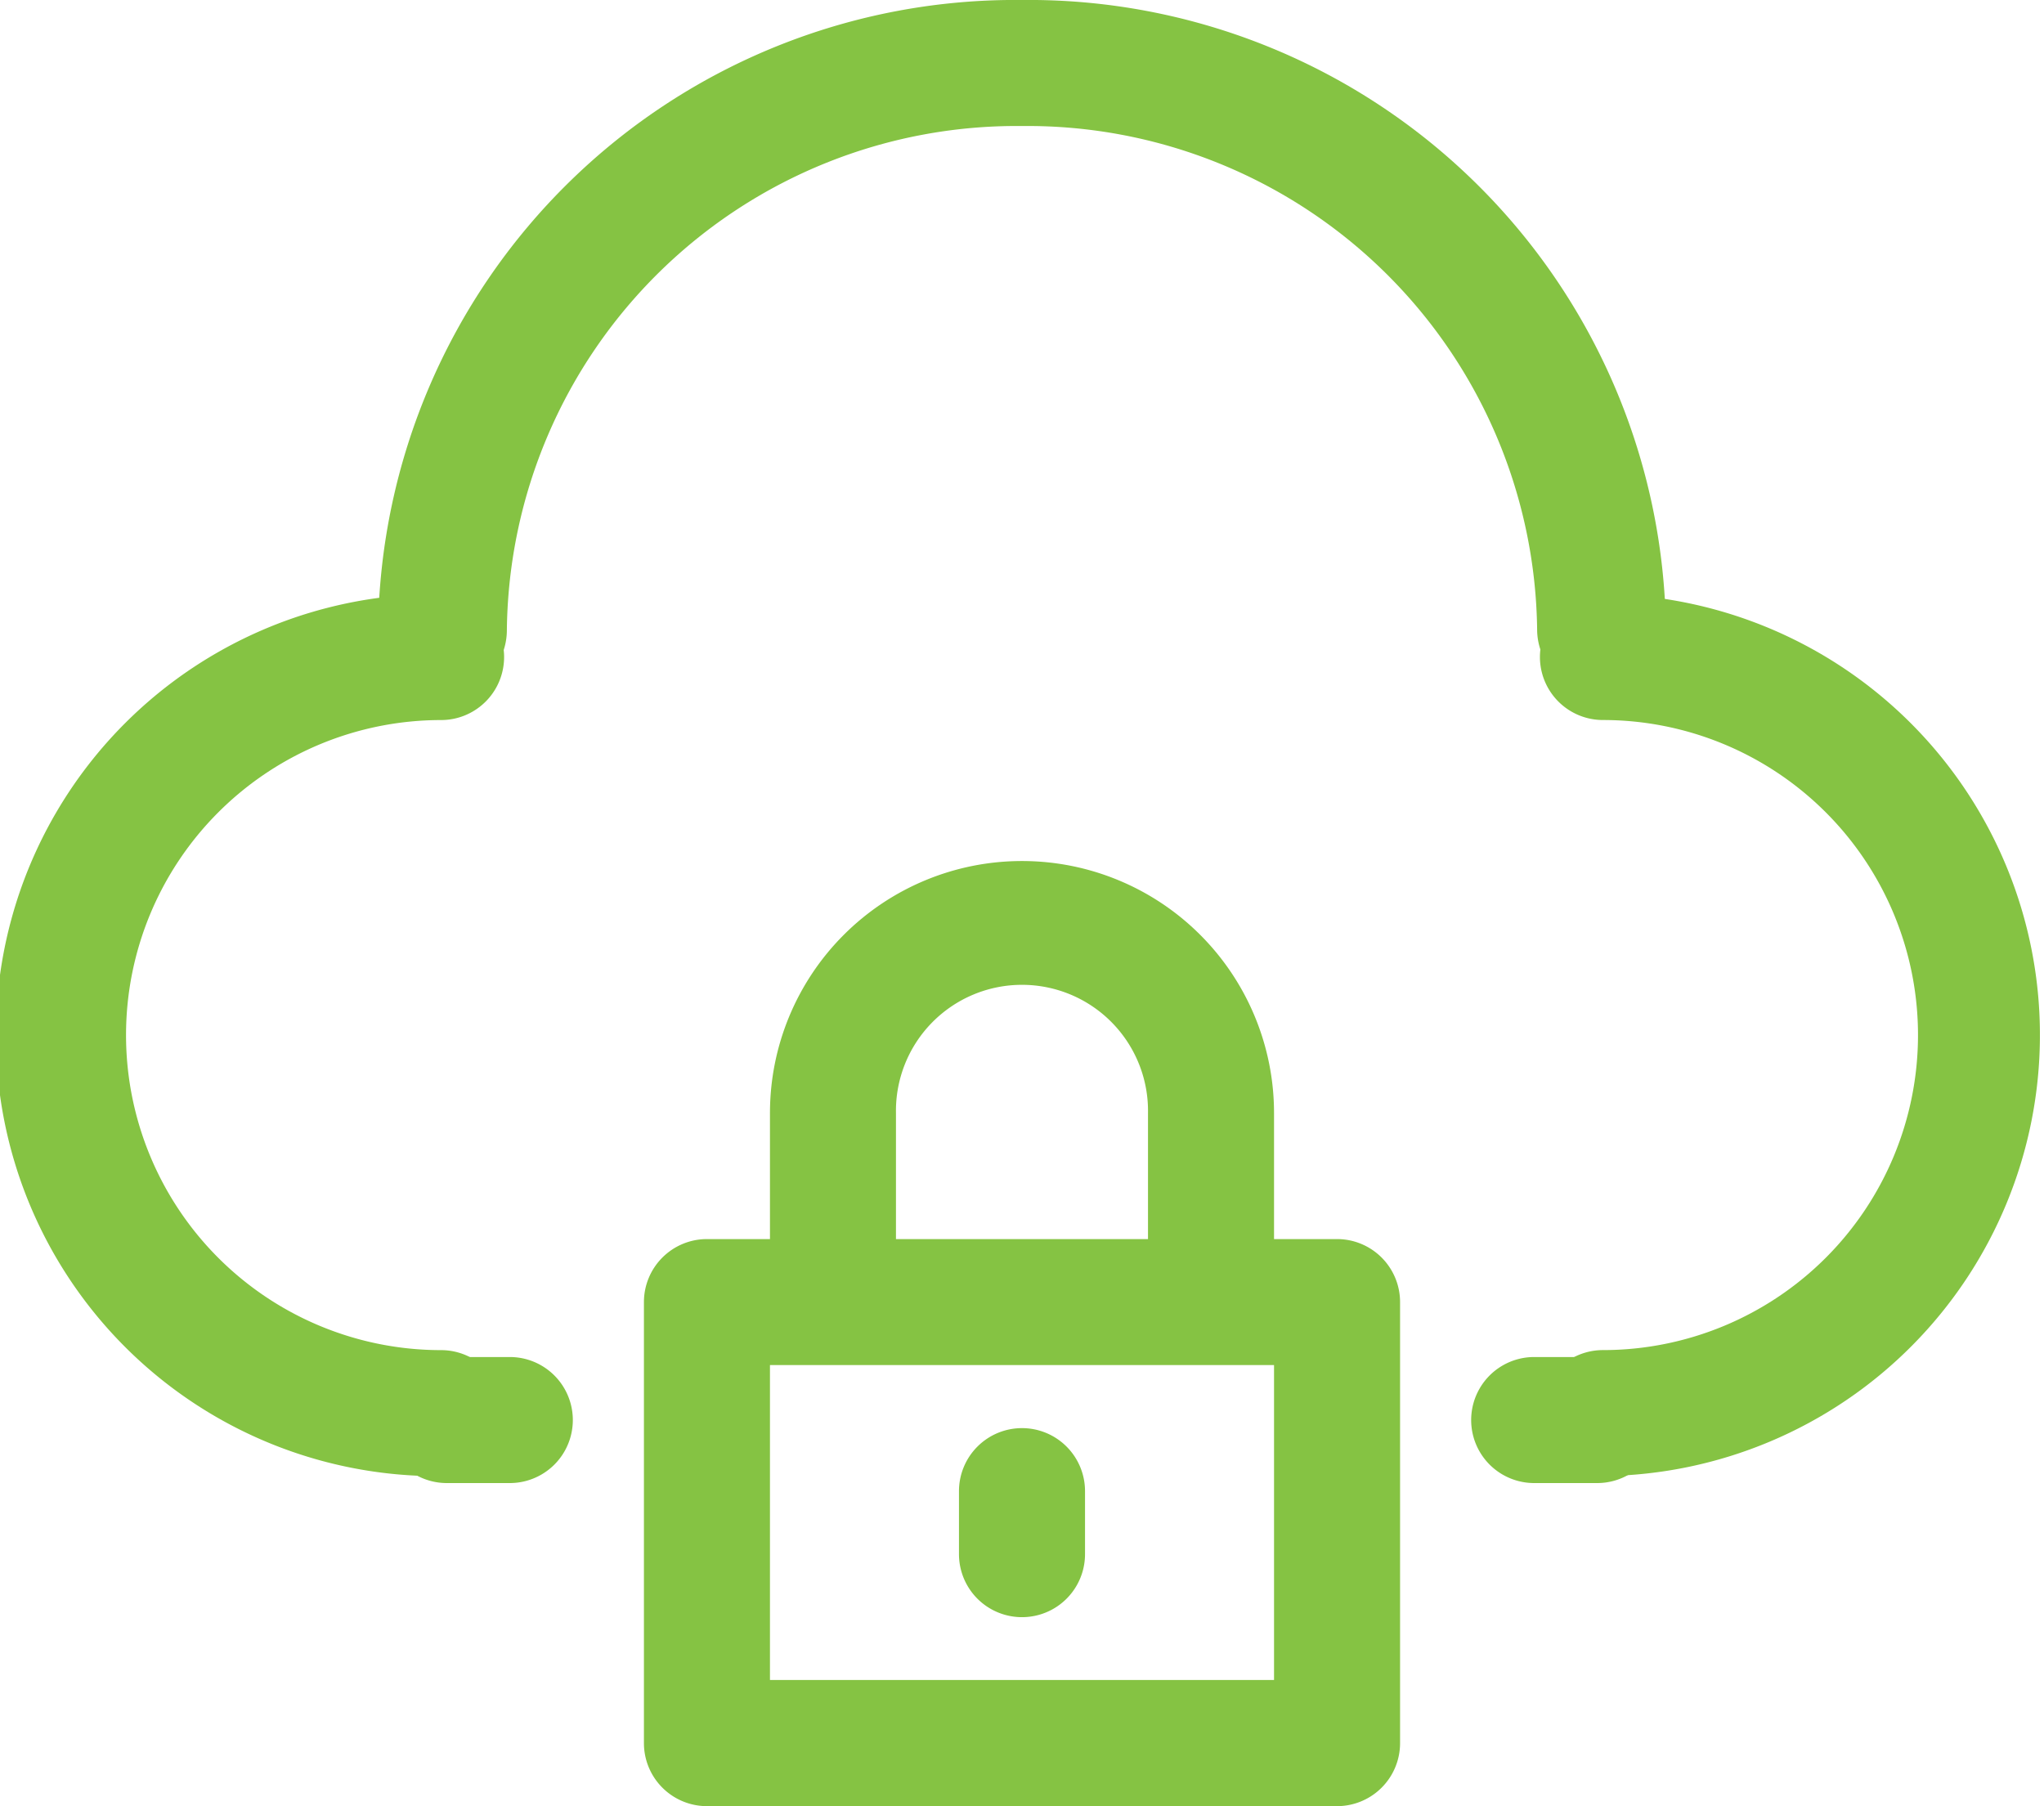 <svg id="_6363082_cloud_key_lock_password_safety_icon" data-name="6363082_cloud_key_lock_password_safety_icon" xmlns="http://www.w3.org/2000/svg" width="53.356" height="47.149" viewBox="0 0 53.356 47.149">
  <path id="Path_37469" data-name="Path 37469" d="M28.093,24.869H26.448v-3.29a6.579,6.579,0,1,0-13.158,0v3.29H11.645A1.645,1.645,0,0,0,10,26.514V38.027a1.645,1.645,0,0,0,1.645,1.645H28.093a1.645,1.645,0,0,0,1.645-1.645V26.514A1.645,1.645,0,0,0,28.093,24.869Zm-11.514-3.29a3.29,3.29,0,1,1,6.579,0v3.29H16.579Zm9.869,14.8H13.29V28.158H26.448Z" transform="translate(6.809 7.477)" fill="#85c343"/>
  <path id="Path_37470" data-name="Path 37470" d="M16.645,24A1.645,1.645,0,0,0,15,25.645V27.29a1.645,1.645,0,0,0,3.29,0V25.645A1.645,1.645,0,0,0,16.645,24Z" transform="translate(10.033 13.281)" fill="#85c343"/>
  <path id="Path_37471" data-name="Path 37471" d="M11.514,34.027a11.514,11.514,0,1,1,0-23.027,1.645,1.645,0,0,1,0,3.29,8.224,8.224,0,0,0,0,16.448,1.645,1.645,0,1,1,0,3.29Z" transform="translate(0 4.507)" fill="#85c343"/>
  <path id="Path_37472" data-name="Path 37472" d="M25.645,34.027a1.645,1.645,0,0,1,0-3.29,8.224,8.224,0,0,0,0-16.448,1.645,1.645,0,0,1,0-3.29,11.514,11.514,0,0,1,0,23.027Z" transform="translate(16.198 4.507)" fill="#85c343"/>
  <path id="Path_37473" data-name="Path 37473" d="M37.937,20.093a1.663,1.663,0,0,1-1.681-1.645A13.305,13.305,0,0,0,22.809,5.29,13.305,13.305,0,0,0,9.362,18.448a1.681,1.681,0,0,1-3.362,0A16.632,16.632,0,0,1,22.809,2,16.632,16.632,0,0,1,39.618,18.448,1.663,1.663,0,0,1,37.937,20.093Z" transform="translate(3.869 -2)" fill="#85c343"/>
  <path id="Path_37474" data-name="Path 37474" d="M9.29,26.29H7.645a1.645,1.645,0,0,1,0-3.29H9.29a1.645,1.645,0,1,1,0,3.29Z" transform="translate(4.018 12.425)" fill="#85c343"/>
  <path id="Path_37475" data-name="Path 37475" d="M26.29,26.29H24.645a1.645,1.645,0,0,1,0-3.29H26.29a1.645,1.645,0,0,1,0,3.29Z" transform="translate(15.403 12.425)" fill="#85c343"/>
</svg>
